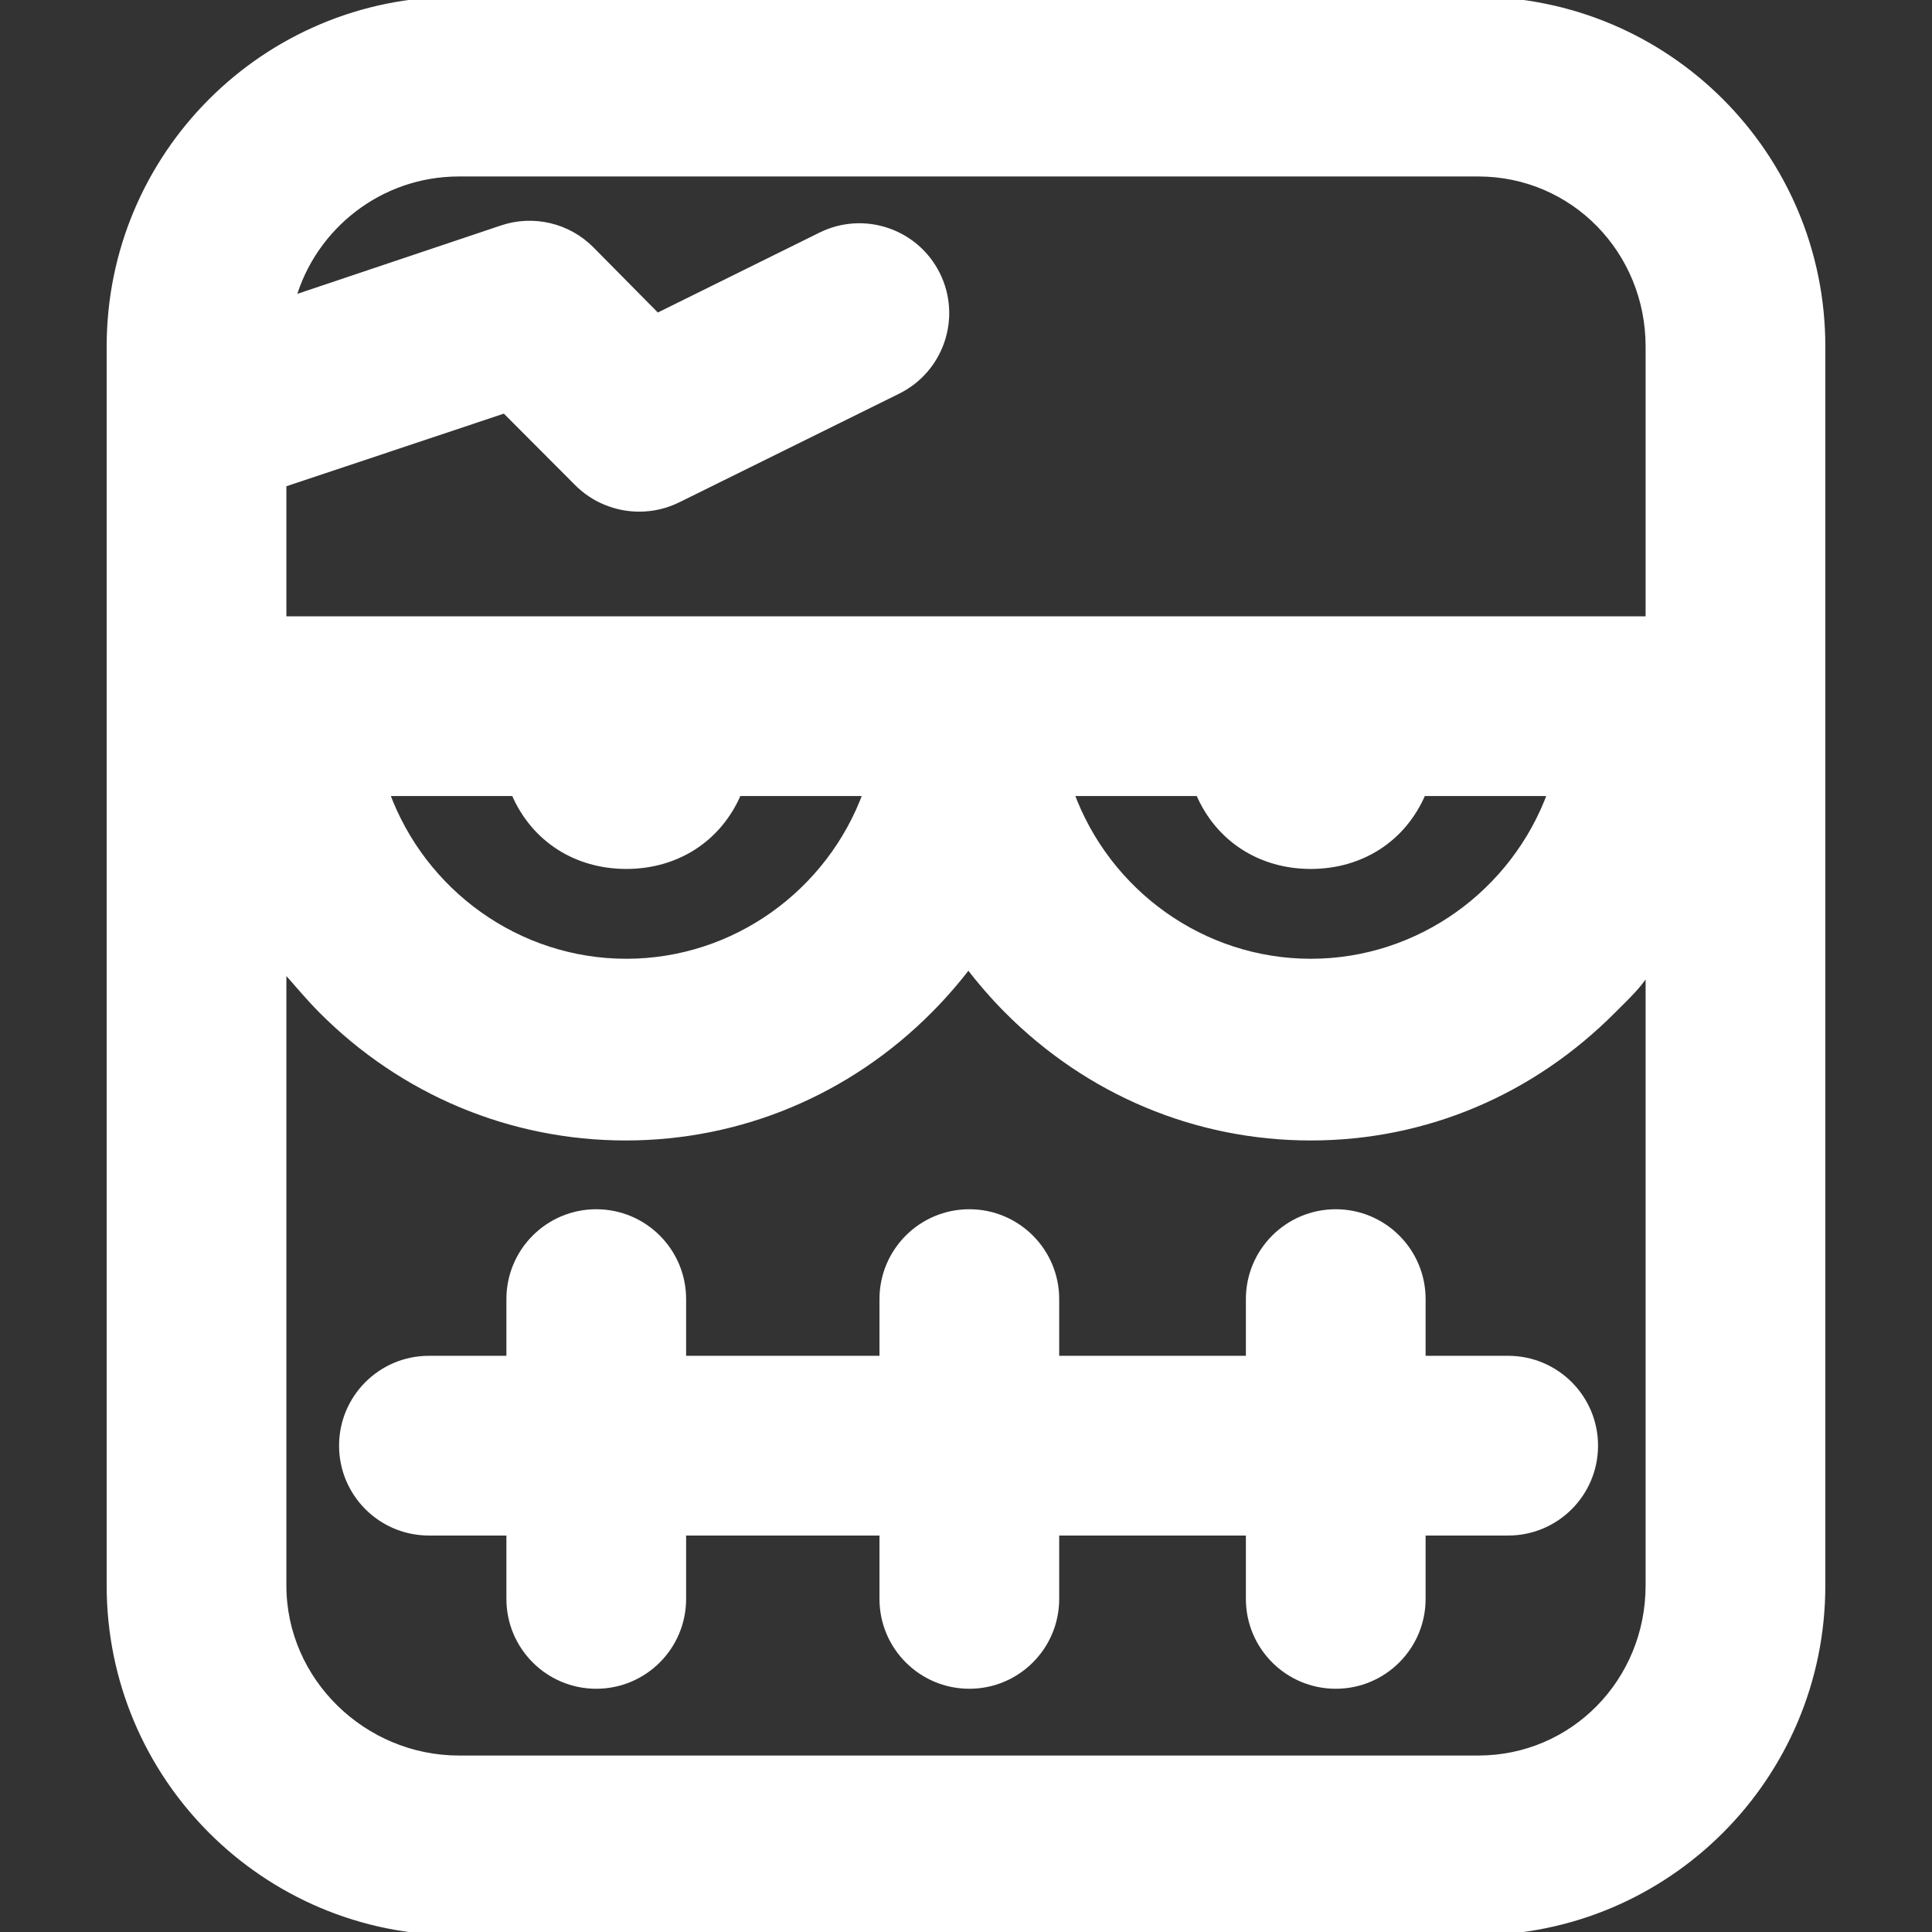 <svg xmlns="http://www.w3.org/2000/svg" xmlns:xlink="http://www.w3.org/1999/xlink" fill="#FFFFFF" height="800px" width="800px" id="Capa_1" viewBox="0 0 297 297" xml:space="preserve" stroke="#FFFFFF"><rect x="0" y="0" width="297" height="297" fill="#333333" stroke="none"/><g id="SVGRepo_bgCarrier" stroke-width="0"></g><g id="SVGRepo_tracerCarrier" stroke-linecap="round" stroke-linejoin="round"></g><g id="SVGRepo_iconCarrier"> <g> <path d="M231.848,208.924h-13.194v-9.217c0-7.354-5.961-13.314-13.314-13.314c-7.354,0-13.314,5.961-13.314,13.314v9.217h-29.699 v-9.217c0-7.354-5.961-13.314-13.314-13.314c-7.353,0-13.314,5.961-13.314,13.314v9.217h-30.724v-9.217 c0-7.354-5.961-13.314-13.314-13.314c-7.353,0-13.313,5.961-13.313,13.314v9.217h-12.41c-7.352,0-13.313,5.961-13.313,13.314 c0,7.353,5.961,13.314,13.313,13.314h12.41v10.241c0,7.354,5.961,13.314,13.313,13.314c7.354,0,13.314-5.961,13.314-13.314v-10.241 h30.724v10.241c0,7.354,5.961,13.314,13.314,13.314c7.354,0,13.314-5.961,13.314-13.314v-10.241h29.699v10.241 c0,7.354,5.961,13.314,13.314,13.314c7.353,0,13.314-5.961,13.314-13.314v-10.241h13.194c7.352,0,13.313-5.961,13.313-13.314 C245.161,214.885,239.2,208.924,231.848,208.924z"></path> <path d="M280.102,53.255C280.102,23.844,256.259,0,226.847,0H70.153C40.741,0,16.898,23.844,16.898,53.255v190.49 c0,29.411,23.843,53.255,53.255,53.255h156.693c29.412,0,53.255-23.844,53.255-53.255V53.255z M43.525,95.245V74.391l34.067-11.376 l11.159,11.188c2.56,2.589,6.04,3.953,9.52,3.952c2.001,0,4.042-0.451,5.921-1.378l33.809-16.706 c6.592-3.259,9.3-11.244,6.041-17.836c-3.258-6.592-11.24-9.292-17.832-6.035l-25.184,12.449l-10.142-10.26 c-3.572-3.612-8.889-4.877-13.704-3.259L44.943,45.957c3.181-11.145,13.449-19.329,25.603-19.329h156.692 c14.684,0,26.235,11.944,26.235,26.627v41.99H43.525z M184.298,121.872c3.048,7.169,9.596,11.208,17.205,11.208 c7.611,0,14.16-4.039,17.206-11.208h19.713c-5.594,15.362-20.244,26.017-36.919,26.017c-16.673,0-31.323-10.654-36.916-26.017 H184.298z M79.074,121.872c3.047,7.169,9.596,11.208,17.207,11.208c7.609,0,14.157-4.039,17.205-11.208h19.711 c-5.593,15.362-20.243,26.017-36.916,26.017c-16.675,0-31.325-10.654-36.919-26.017H79.074z M227.238,270.372H70.546 c-14.684,0-27.021-11.944-27.021-26.627v-95.017c2.049,2.271,3.829,4.46,5.884,6.53c12.524,12.616,29.198,19.563,46.773,19.563 c17.576,0,34.2-6.948,46.724-19.563c2.152-2.168,4.15-4.462,5.961-6.852c1.813,2.39,3.798,4.684,5.949,6.852 c12.524,12.614,29.105,19.563,46.681,19.563s33.959-6.946,46.482-19.563c2.055-2.07,4.471-4.259,5.494-6.53v95.017 C253.474,258.428,241.922,270.372,227.238,270.372z"></path> </g> </g></svg>